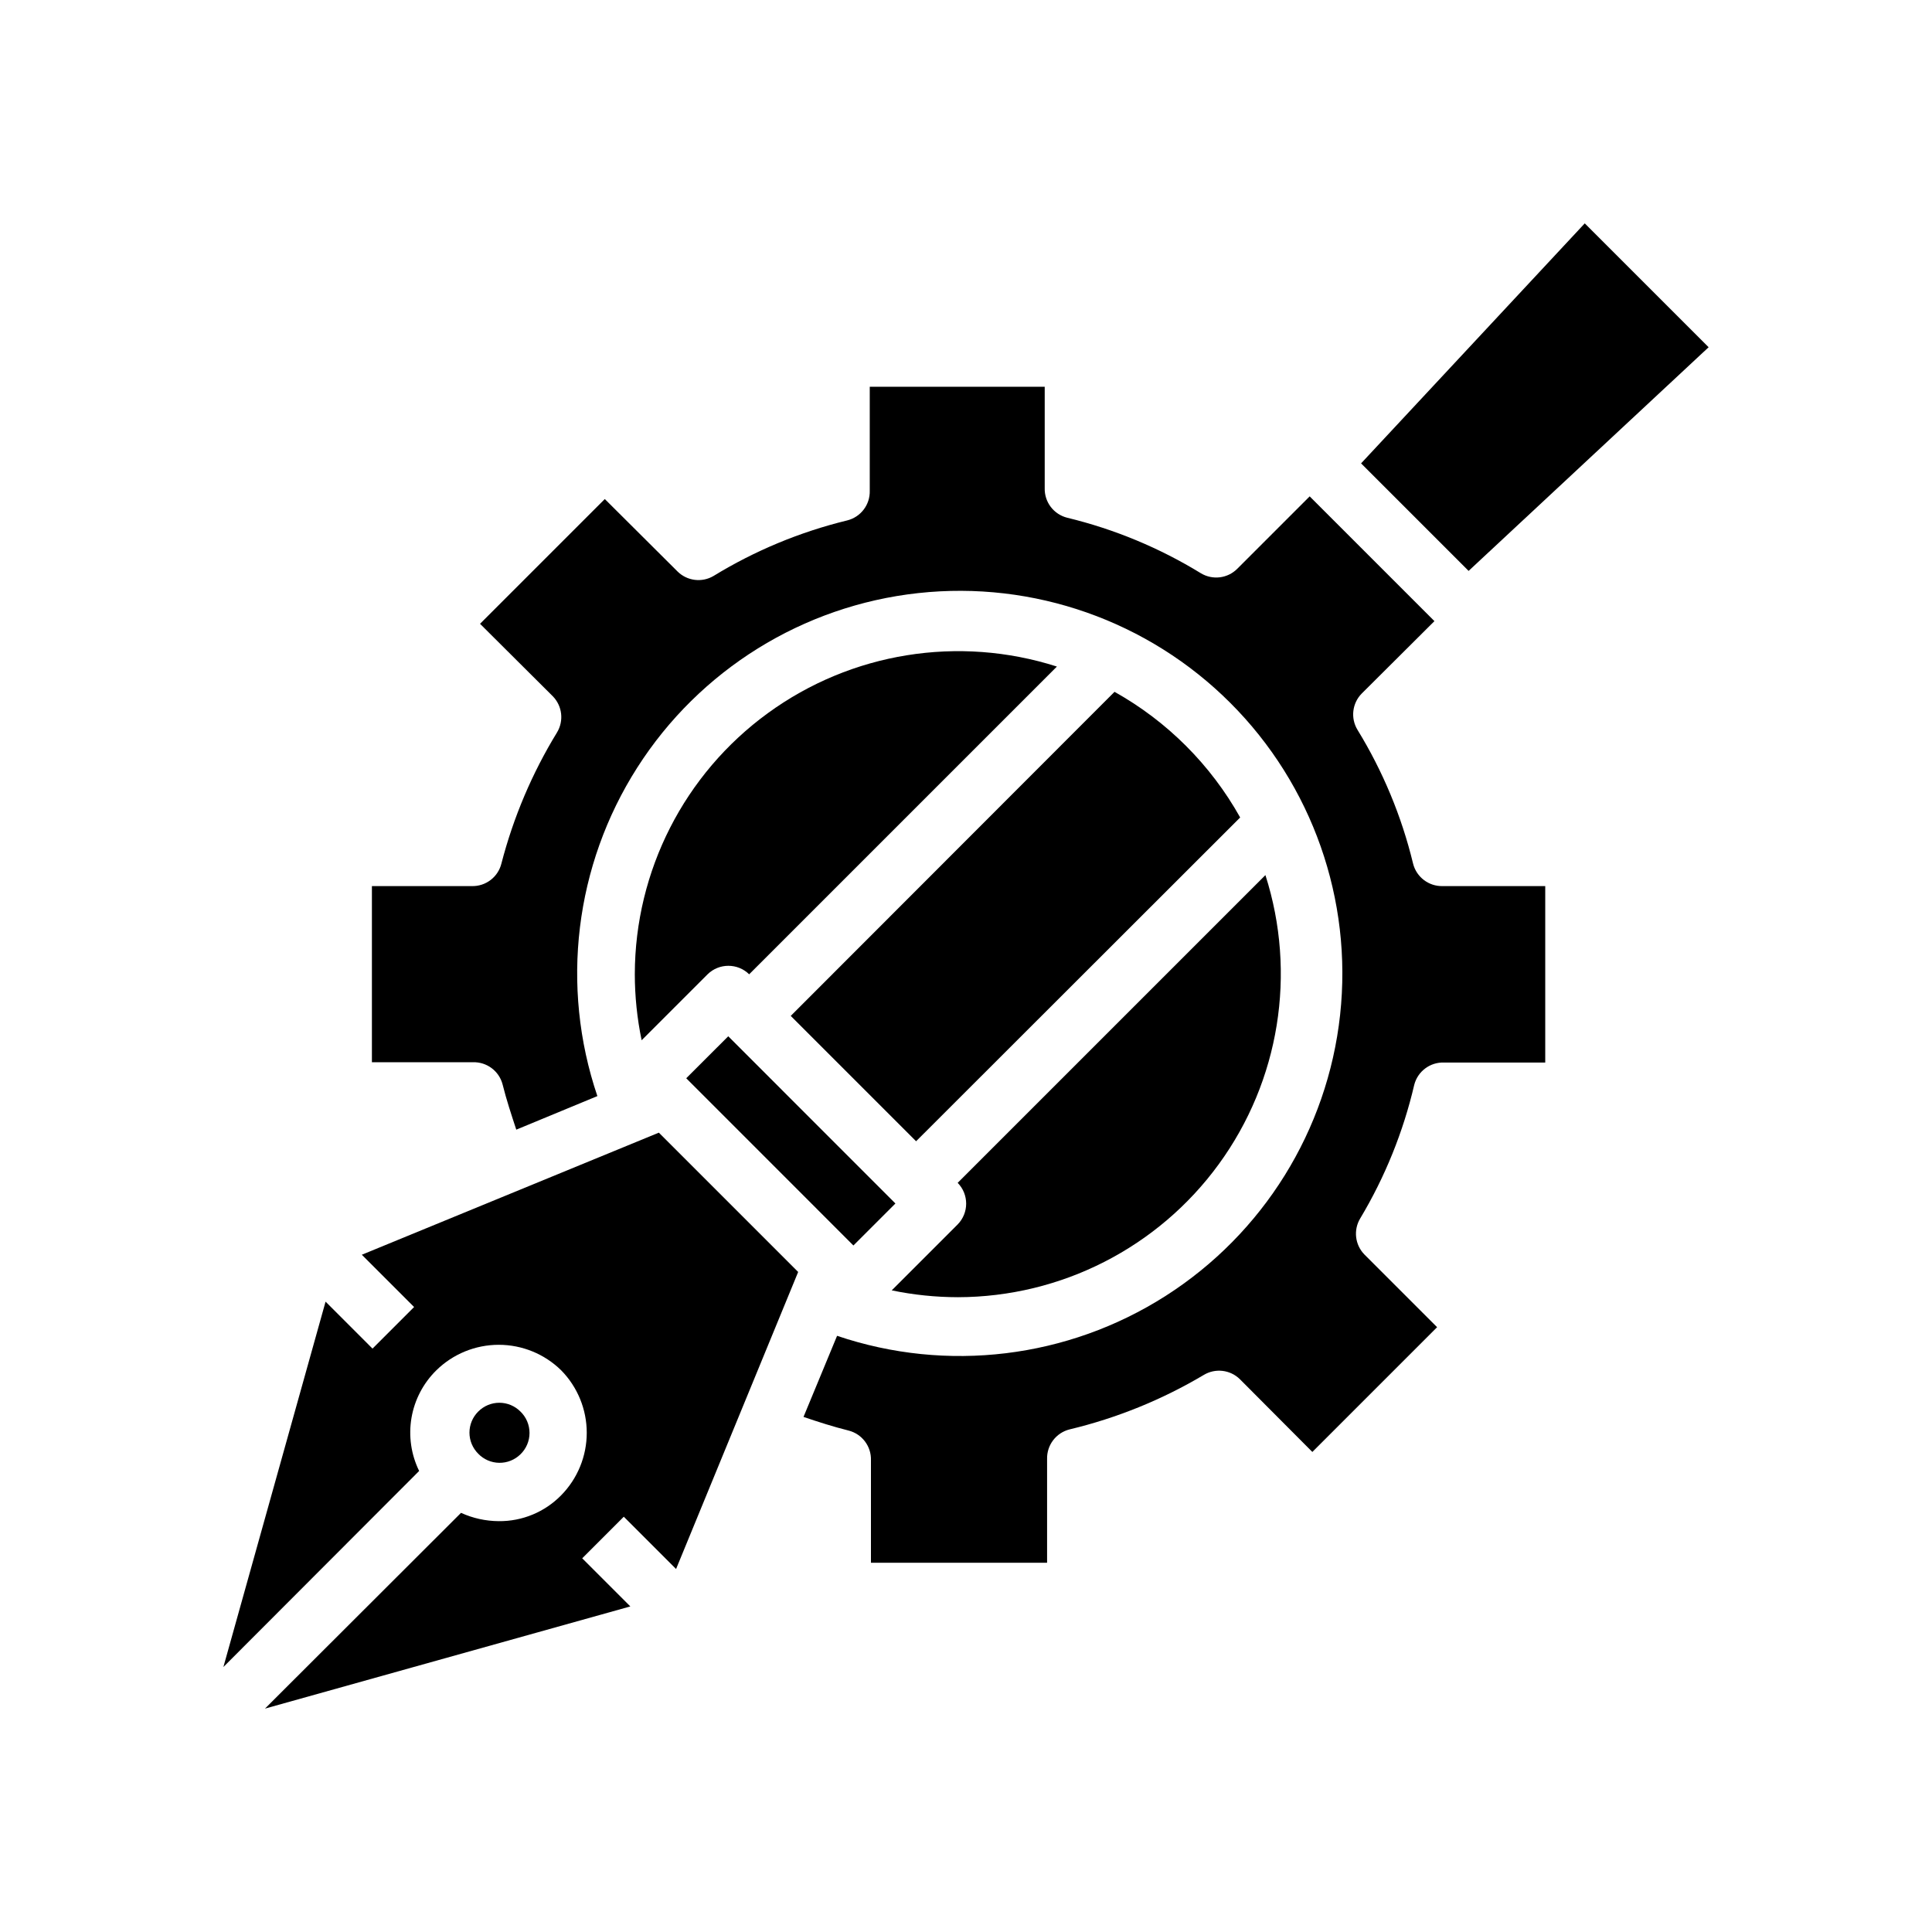 <?xml version="1.0" encoding="UTF-8"?>
<!-- Uploaded to: SVG Find, www.svgrepo.com, Generator: SVG Find Mixer Tools -->
<svg fill="#000000" width="800px" height="800px" version="1.1" viewBox="144 144 512 512" xmlns="http://www.w3.org/2000/svg">
 <g>
  <path d="m325.86 429.75 11.133-11.129 44.301 44.316-11.133 11.129z"/>
  <path d="m380.32 485.96c5.773 1.199 11.656 1.805 17.555 1.812 27.344-0.055 53.023-13.152 69.121-35.258 16.102-22.102 20.688-50.562 12.352-76.605l-81.555 81.555c3 3.059 3 7.961 0 11.02z"/>
  <path d="m230.28 488.95-27.078 96.824 51.875-51.953c-2.137-4.367-2.844-9.293-2.027-14.082 0.82-4.789 3.129-9.199 6.594-12.605 4.414-4.328 10.348-6.75 16.531-6.75 6.18 0 12.117 2.422 16.531 6.75 4.352 4.418 6.789 10.371 6.789 16.57s-2.438 12.152-6.789 16.57c-4.348 4.438-10.32 6.91-16.531 6.848-3.449-0.02-6.859-0.77-9.996-2.203l-51.957 51.879 96.824-27.078-12.754-12.754 11.02-11.02 13.855 13.855 32.355-78.719-36.918-36.918-78.719 32.355 13.855 13.855-11.02 11.02z"/>
  <path d="m439.36 327.34-85.805 85.883 33.219 33.219 85.883-85.805c-7.809-13.961-19.336-25.488-33.297-33.297z"/>
  <path d="m281.92 529.41c1.539-1.484 2.41-3.527 2.41-5.668 0-2.137-0.871-4.184-2.41-5.668-1.477-1.488-3.488-2.328-5.59-2.328-2.098 0-4.109 0.84-5.59 2.328-1.488 1.48-2.328 3.492-2.328 5.59 0 2.098 0.84 4.109 2.328 5.59 1.457 1.512 3.457 2.379 5.559 2.406 2.098 0.031 4.121-0.781 5.621-2.25z"/>
  <path d="m312.23 402.12c0.004 5.898 0.609 11.777 1.809 17.555l17.477-17.477c3.062-3 7.961-3 11.02 0l81.555-81.555c-26.043-8.336-54.5-3.75-76.605 12.352-22.105 16.098-35.199 41.777-35.254 69.125z"/>
  <path d="m504.7 266.8 28.496 28.496 63.609-59.277-32.828-32.824z"/>
  <path d="m276.88 372.84c-0.887 3.598-4.164 6.09-7.871 5.984h-26.449v46.68h26.766c3.68-0.117 6.953 2.336 7.871 5.902 1.023 4.094 2.281 7.871 3.621 11.965l21.492-8.895c-9.855-29.109-5.977-61.121 10.555-87.035 16.527-25.914 43.918-42.93 74.473-46.266 30.551-3.34 60.969 7.363 82.703 29.098 21.734 21.73 32.434 52.148 29.098 82.703-3.336 30.555-20.355 57.945-46.266 74.473-25.914 16.527-57.926 20.41-87.039 10.555l-8.895 21.492c3.938 1.34 7.871 2.598 11.965 3.621 3.57 0.918 6.023 4.191 5.906 7.871v27.16h46.68v-27.473c-0.105-3.707 2.383-6.984 5.984-7.875 12.488-2.992 24.457-7.848 35.504-14.406 3.074-1.871 7.031-1.418 9.602 1.105l19.207 19.285 33.062-33.062-19.285-19.285c-2.481-2.562-2.934-6.469-1.102-9.527 6.582-10.996 11.414-22.945 14.328-35.422 0.918-3.57 4.188-6.023 7.871-5.906h26.844v-46.758h-27.16c-3.703 0.105-6.984-2.387-7.871-5.984-3.027-12.504-7.996-24.457-14.723-35.426-1.871-3.074-1.418-7.031 1.105-9.602l19.285-19.207-33.062-33.062-19.207 19.207c-2.555 2.547-6.512 3.031-9.605 1.18-10.969-6.727-22.918-11.691-35.422-14.719-3.602-0.891-6.094-4.168-5.984-7.875v-26.844h-46.367v27.555c0.109 3.703-2.383 6.984-5.981 7.871-12.5 3.043-24.449 8.008-35.426 14.723-3.074 1.809-6.984 1.324-9.523-1.184l-19.285-19.207-33.062 33.062 19.285 19.207c2.519 2.574 2.973 6.527 1.102 9.605-6.594 10.781-11.555 22.48-14.723 34.715z"/>
 </g>
</svg>